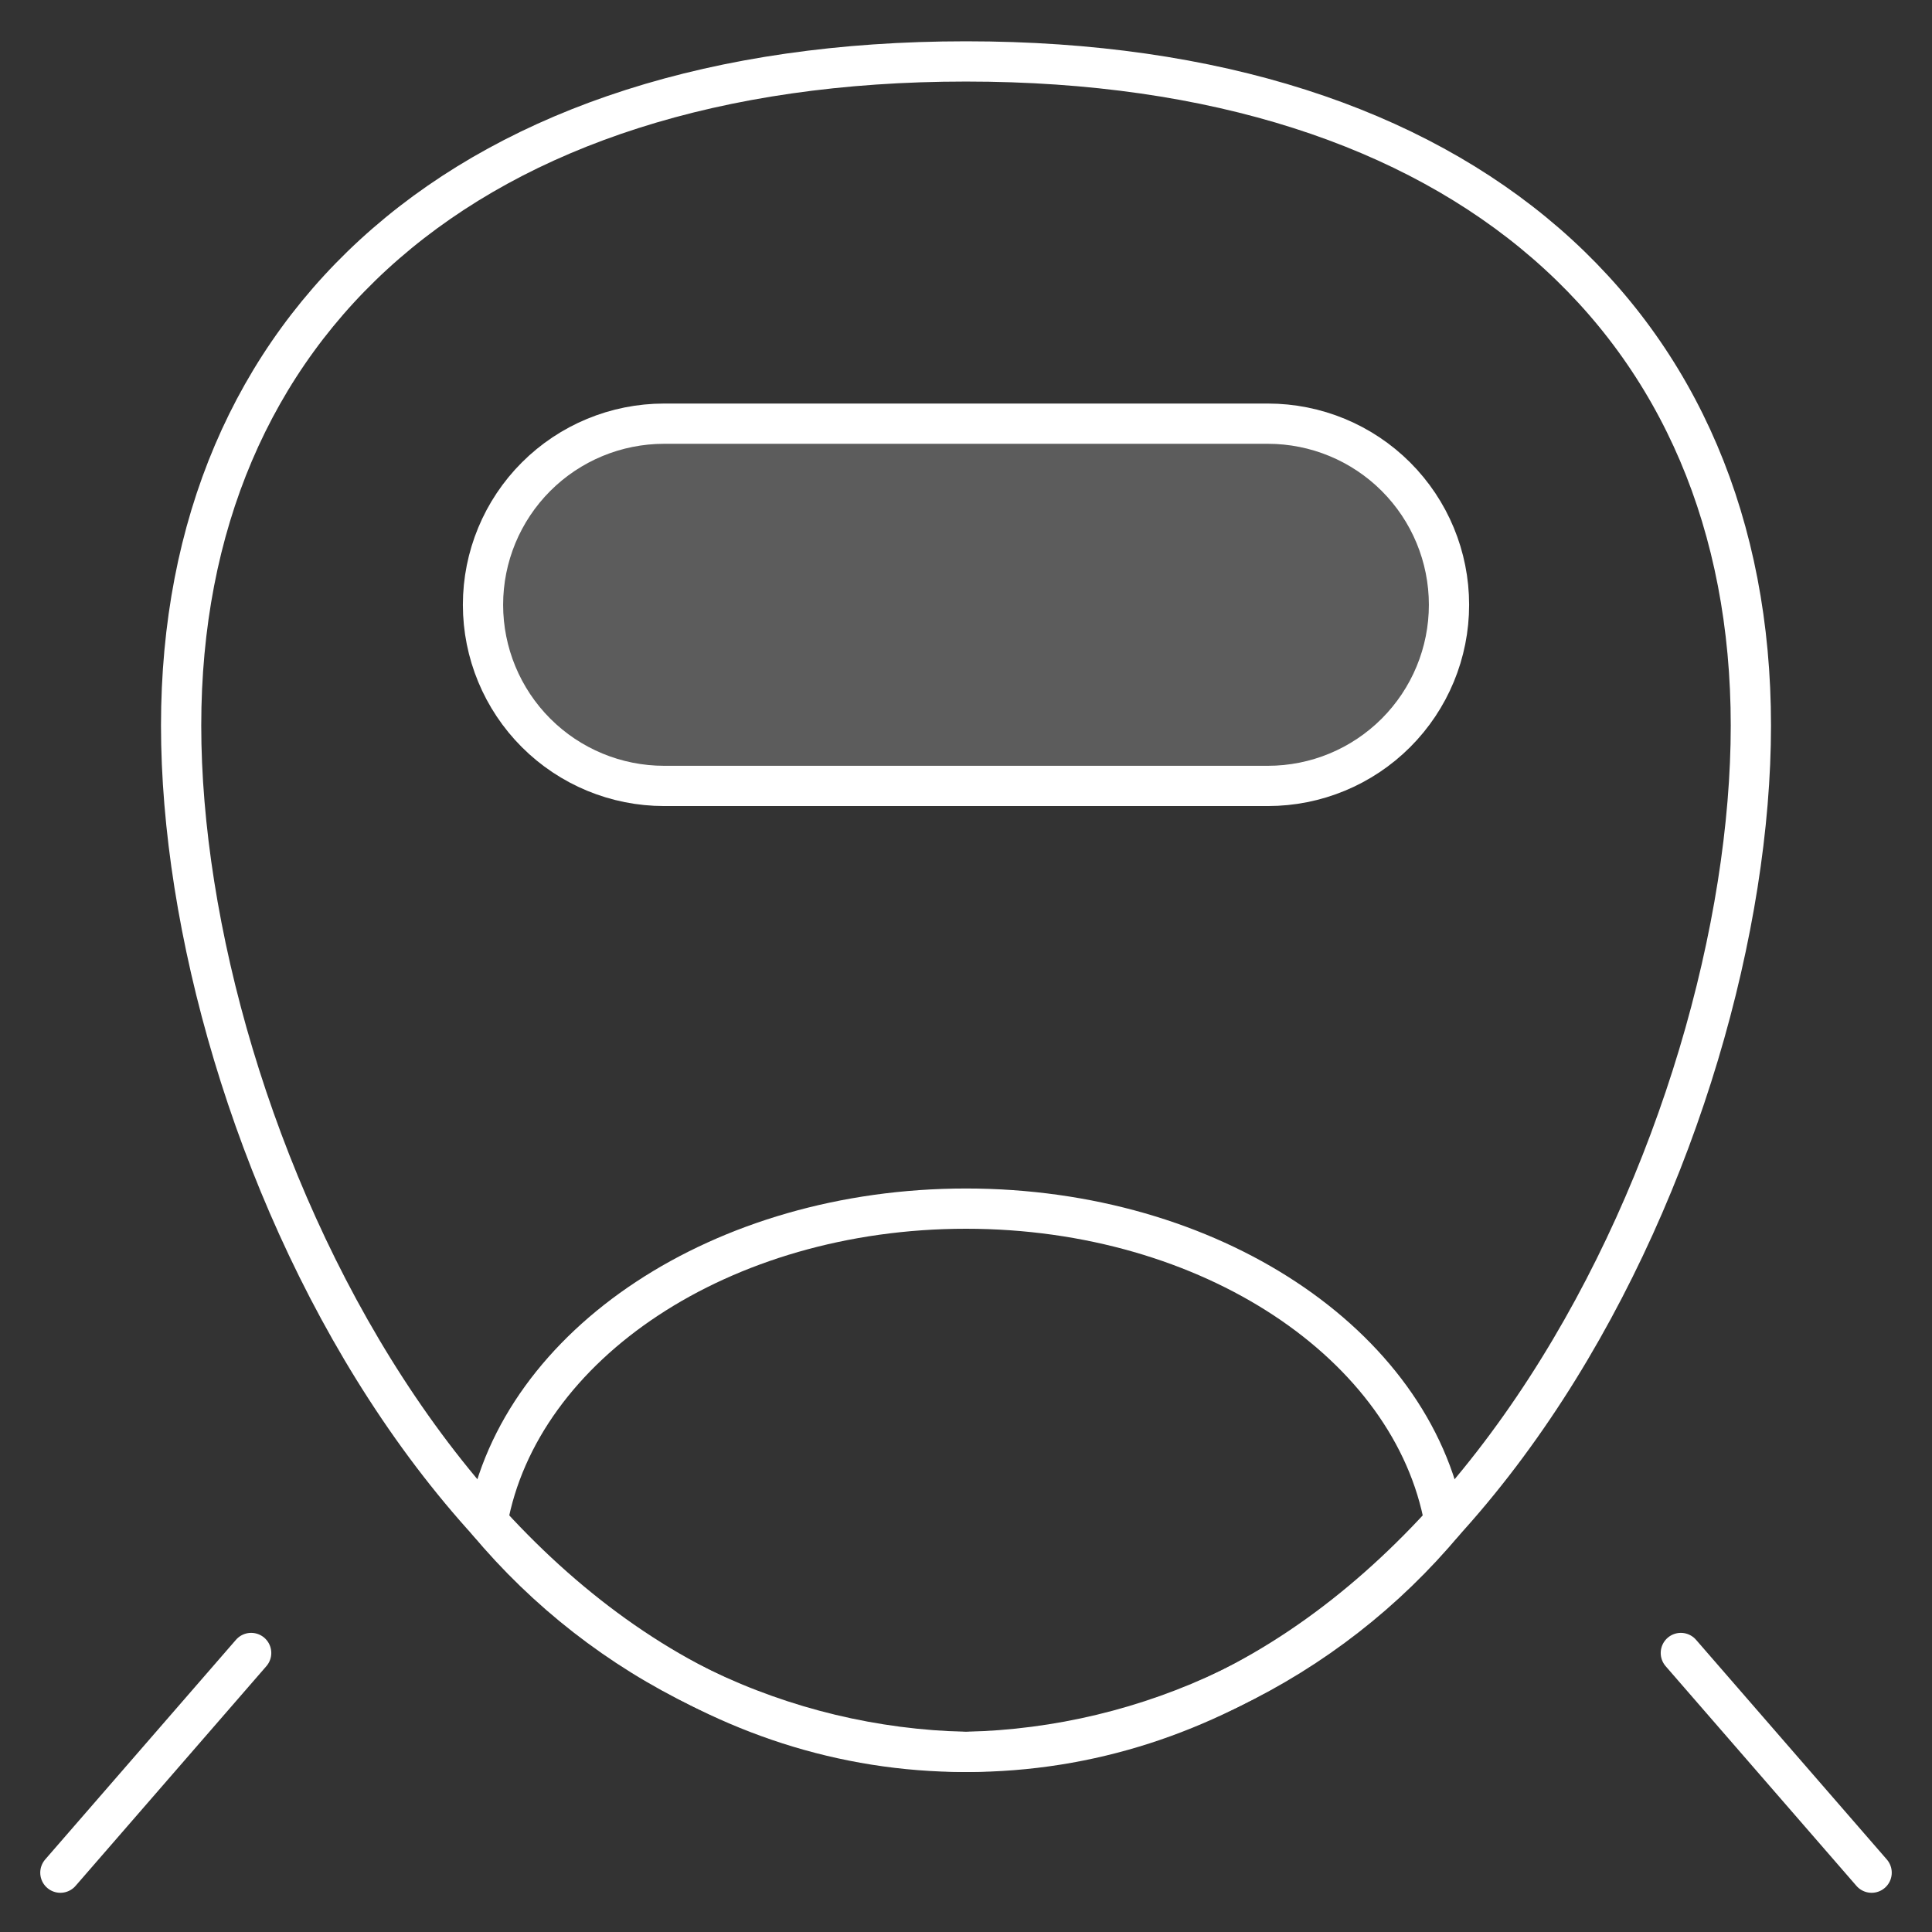 <svg width="48" height="48" viewBox="0 0 48 48" fill="none" xmlns="http://www.w3.org/2000/svg">
<rect x="0" y="0" width="48" height="48" fill="#333333" stroke="none"/>
<path d="M1.5 46.526L6.24 41.068" stroke="white" stroke-linecap="round" stroke-linejoin="round"/>
<path d="M46.5 46.526L41.76 41.068" stroke="white" stroke-linecap="round" stroke-linejoin="round"/>
<path d="M43.5 18.026C43.5 27.968 36.426 43.526 24 43.526C11.574 43.526 4.5 27.968 4.5 18.026C4.5 8.084 11.574 1.526 24 1.526C36.426 1.526 43.5 8.084 43.5 18.026Z" stroke="white" stroke-linecap="round" stroke-linejoin="round"/>
<path d="M24 43.526C26.276 43.474 28.514 42.937 30.564 41.949C32.614 40.962 34.43 39.547 35.888 37.8C35.088 33.4 30.072 30.028 24 30.028C17.928 30.028 12.91 33.4 12.112 37.8C13.571 39.547 15.386 40.962 17.437 41.949C19.487 42.937 21.725 43.474 24 43.526Z" stroke="white" stroke-linecap="round" stroke-linejoin="round"/>
<path d="M31.5 10.526H16.5C15.306 10.526 14.162 11 13.318 11.844C12.474 12.688 12 13.832 12 15.026C12 16.219 12.474 17.364 13.318 18.208C14.162 19.052 15.306 19.526 16.5 19.526H31.5C32.694 19.526 33.838 19.052 34.682 18.208C35.526 17.364 36 16.219 36 15.026C36 13.832 35.526 12.688 34.682 11.844C33.838 11 32.694 10.526 31.5 10.526Z" fill="white" fill-opacity="0.2" stroke="white" stroke-linecap="round" stroke-linejoin="round"/>
</svg>
